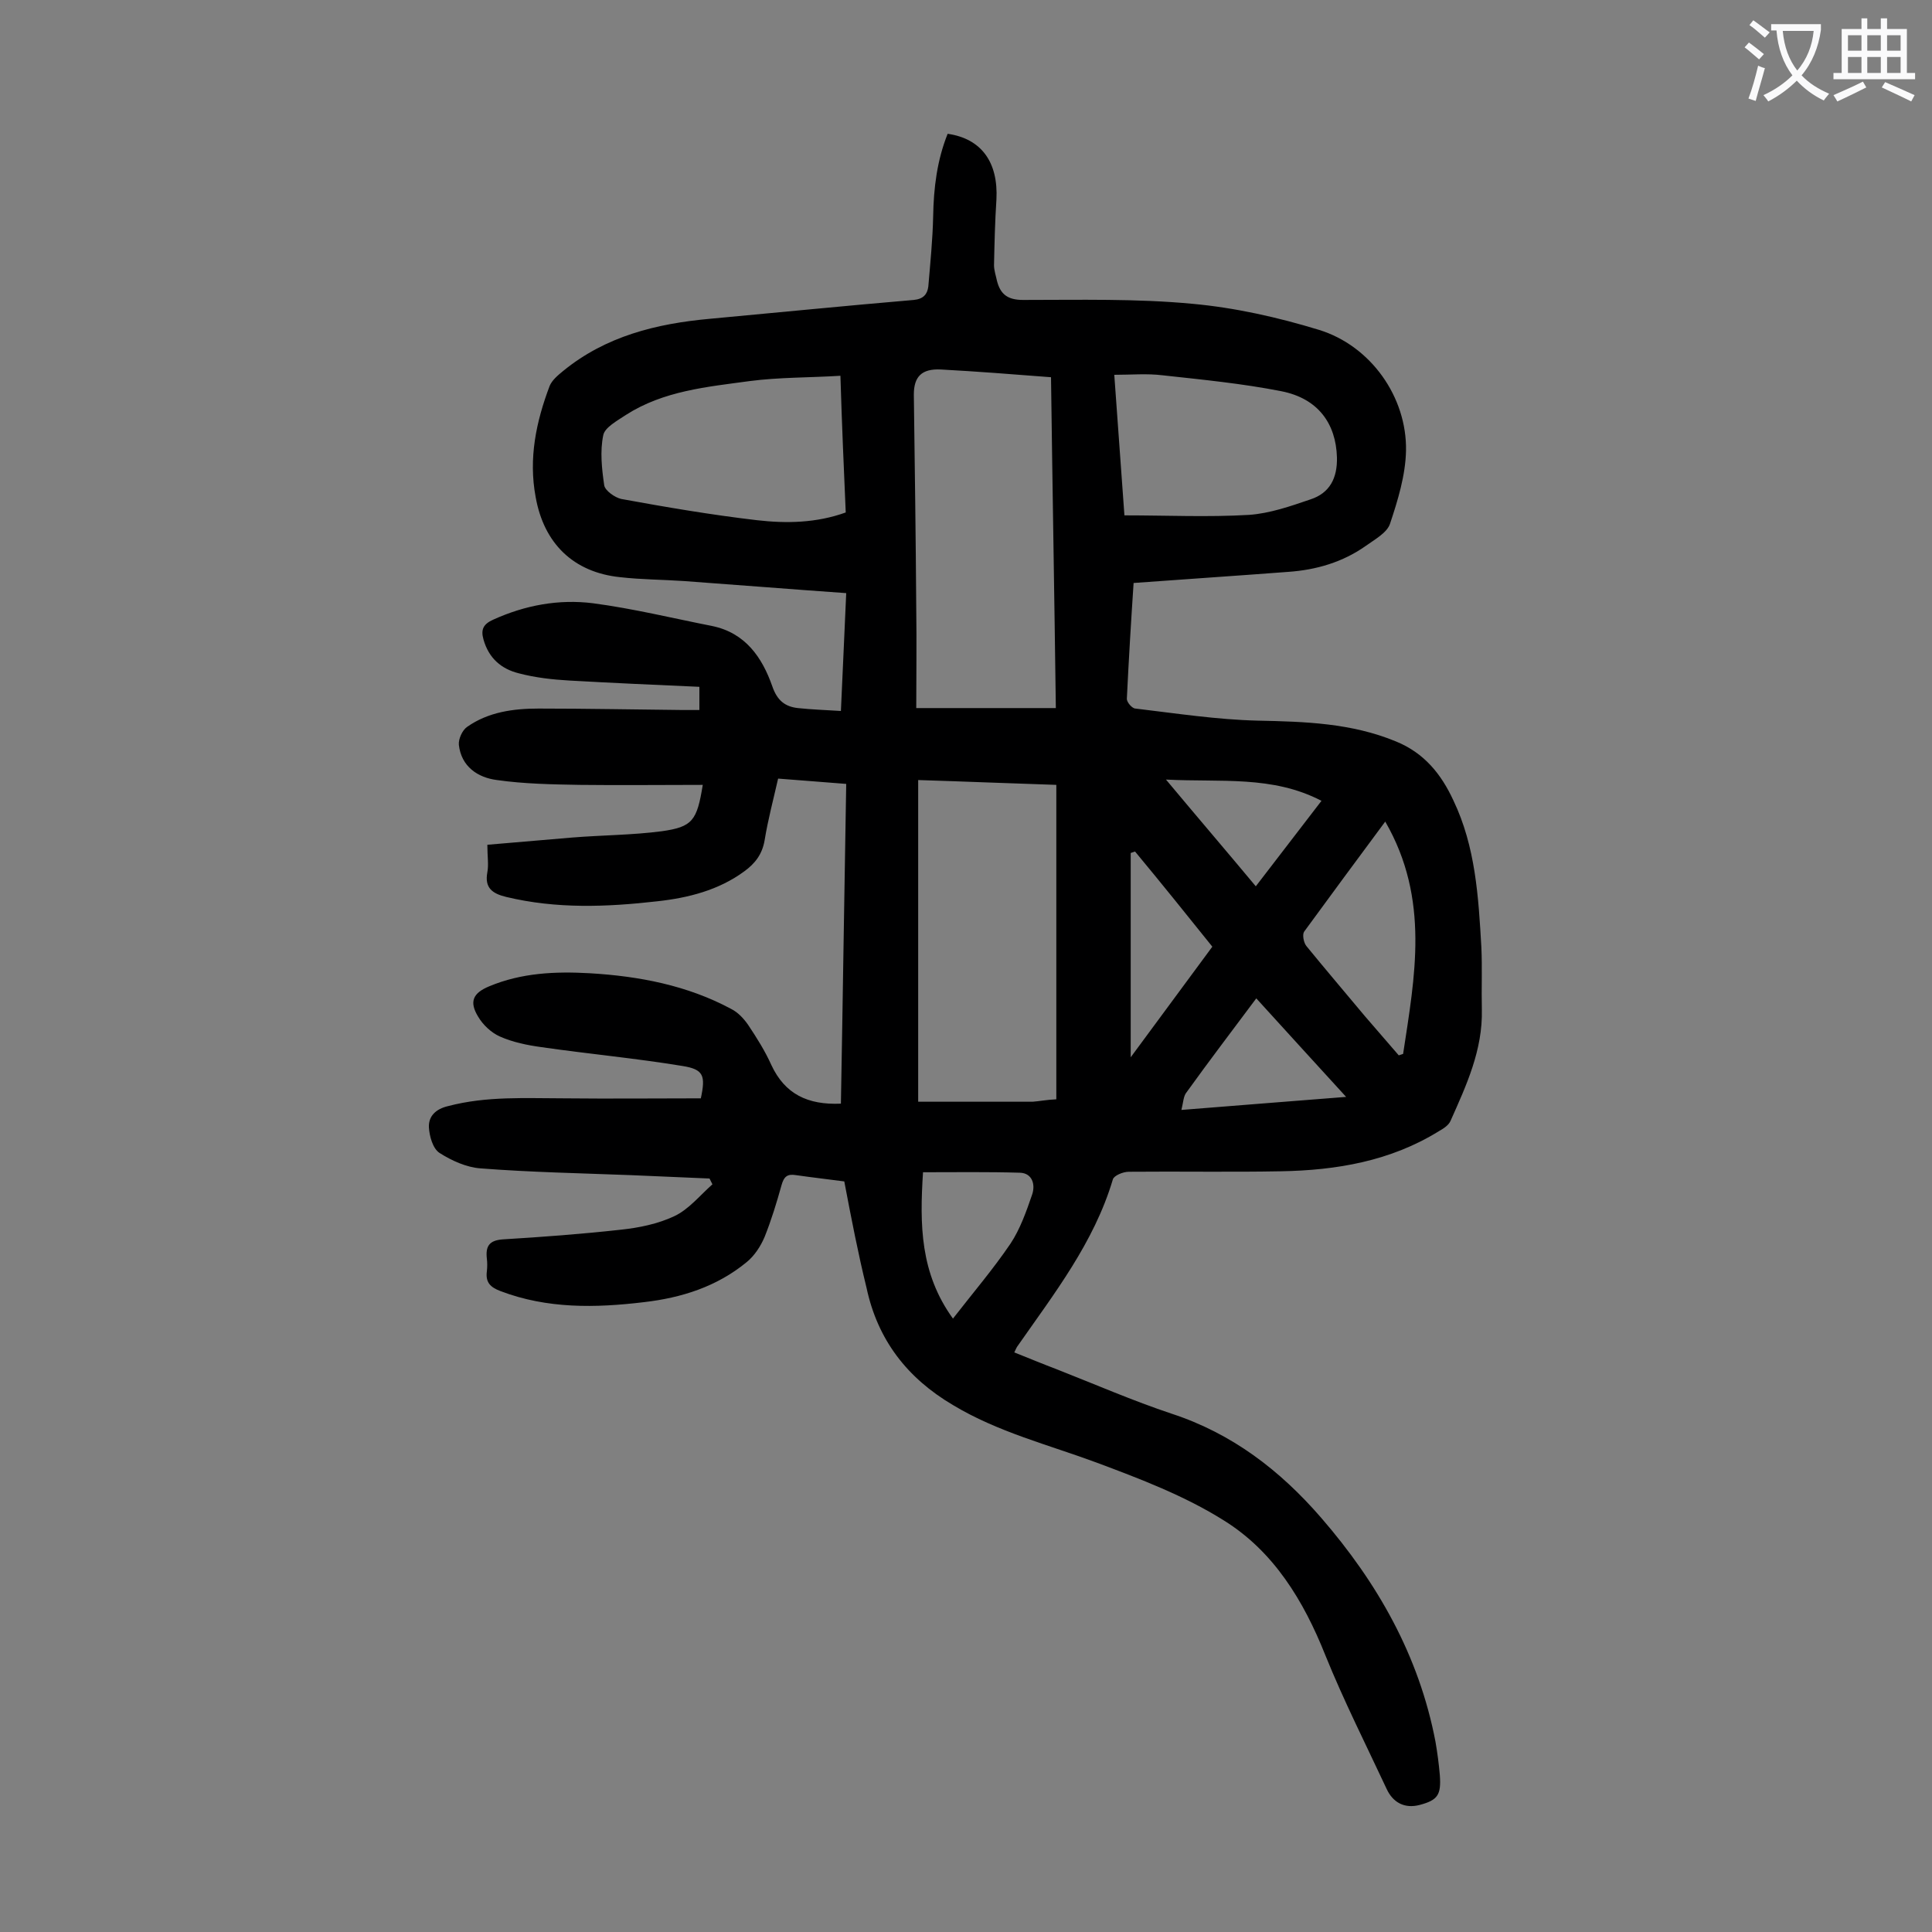 <svg enable-background="new 0 0 400 400" viewBox="0 0 400 400" xmlns="http://www.w3.org/2000/svg"><rect x="0" y="0" width="400" height="400" fill="#808080" stroke="none"/><path d="m174.8 244.6c-3-.4-6.5-.8-10-1.3-1.8-.3-2.5.3-3 2.1-1 3.6-2.1 7.2-3.5 10.7-.8 1.9-2.1 3.9-3.7 5.2-6.2 5.1-13.5 7.4-21.3 8.3-10 1.2-20 1.4-29.7-2.3-2.1-.8-3.1-1.8-2.8-4.1.1-.9.1-1.8 0-2.6-.3-2.6.5-3.8 3.3-4 8.2-.5 16.3-1.1 24.4-2 3.8-.4 7.7-1.2 11.1-2.8 3-1.4 5.3-4.3 7.9-6.6-.2-.4-.4-.8-.6-1.2-5.4-.2-10.9-.5-16.3-.7-10.4-.4-20.8-.6-31.1-1.4-2.9-.2-6-1.6-8.5-3.2-1.4-.9-2.1-3.5-2.2-5.3-.1-2.3 1.4-3.8 4-4.4 8-2.1 16-1.6 24.1-1.6 9.4.1 18.8 0 28.2 0 1-4.7.6-6-3.8-6.7-9.7-1.6-19.5-2.5-29.2-3.9-2.9-.4-5.9-1-8.6-2.2-1.8-.8-3.5-2.4-4.5-4.1-1.9-3.1-1.1-4.9 2.3-6.3 6.7-2.8 13.7-3.1 20.8-2.7 10.2.6 20.2 2.5 29.3 7.4 1.4.7 2.6 2 3.5 3.3 1.8 2.7 3.5 5.4 4.8 8.3 2.8 6 7.5 8.3 14.4 8 .4-21.9.7-43.8 1.1-66.2-4.7-.4-9.3-.7-14.1-1.1-1 4.4-2.1 8.5-2.8 12.8-.5 2.9-2 4.8-4.2 6.4-5.3 3.9-11.6 5.5-18 6.2-10.5 1.2-20.9 1.6-31.3-.9-2.9-.7-4.5-1.9-3.9-5.1.3-1.6 0-3.3 0-5.7 6-.5 11.8-1 17.6-1.5 6.2-.5 12.4-.5 18.5-1.3 6.4-.9 7.3-2.2 8.5-9.6-8.6 0-17.1.1-25.5 0-5.7-.1-11.5-.2-17.1-1-4-.5-7.4-2.8-7.9-7.3-.1-1.2.7-3 1.7-3.7 4.4-3.1 9.6-3.8 14.8-3.8 9.9 0 19.9.2 29.8.3h3.5c0-1.5 0-2.9 0-4.8-9.1-.4-18-.8-26.9-1.3-3.5-.2-7.1-.6-10.5-1.5-3.6-.9-6.2-3.1-7.3-7-.6-2.1 0-3.2 2-4.1 6.6-3 13.6-4.3 20.7-3.4 8.3 1.1 16.5 3.1 24.6 4.7 6.9 1.4 10.4 6.5 12.5 12.5 1 2.9 2.6 4.2 5.3 4.5 2.8.3 5.7.4 8.9.6.4-8.2.7-16 1.1-24.4-11.4-.8-22.5-1.7-33.6-2.5-4.4-.3-8.8-.3-13.2-.8-9.7-1-15.8-7-17.5-16.6-1.5-8 .1-15.6 2.9-23 .5-1.2 1.7-2.2 2.8-3.1 8.8-7.2 19.3-9.8 30.4-10.8 14.1-1.3 28.1-2.7 42.2-3.9 2-.2 2.8-1.2 3-2.8.4-4.8.9-9.7 1-14.5.1-5.9.8-11.6 3-17.1 7 1 10.5 5.9 10.1 13.6-.3 4.5-.4 9-.5 13.6 0 1.1.4 2.2.6 3.2.7 2.8 2.2 4 5.4 4 11.7 0 23.5-.3 35.1.8 8.8.8 17.7 2.8 26.2 5.4 10.7 3.3 18.2 13.9 18 25-.1 5.1-1.7 10.3-3.3 15.1-.6 1.9-3.2 3.3-5 4.6-4.8 3.4-10.3 5-16.1 5.4-10.5.8-21.1 1.5-32 2.3-.5 7.5-1 15.7-1.4 24 0 .7 1.1 2 1.8 2 8.4 1 16.9 2.3 25.3 2.5 9.8.2 19.4.5 28.6 4.3 5.9 2.4 9.4 6.8 11.9 12.2 4.6 9.6 5.2 20 5.8 30.4.2 4.3 0 8.6.1 12.9.2 8.4-3.2 15.7-6.5 23.1-.4.9-1.5 1.6-2.4 2.1-10 6.2-21.2 8.1-32.7 8.3-10.5.2-21 0-31.5.1-1.2 0-3.1.8-3.3 1.6-3.9 13.1-12.2 23.7-19.8 34.6-.2.3-.3.6-.6 1.2 3 1.2 5.9 2.4 8.8 3.5 7.9 3.1 15.7 6.5 23.8 9.2 12.5 4.1 22.4 11.7 30.9 21.5 11.7 13.5 20.3 28.6 23.7 46.4.4 2.3.7 4.6.9 6.9.3 4.1-.4 5.2-4.2 6.2-3.1.8-5.5-.5-6.8-3.3-4.3-9.2-8.9-18.3-12.7-27.7-4.5-11.3-10.7-21.5-21-27.9-8.1-5.1-17.3-8.6-26.4-12-10-3.7-20.4-6.3-29.7-11.9-9.5-5.6-15.6-13.5-17.9-24.3-1.7-6.9-3.1-14.1-4.6-22zm43.8-98c-.3-23.1-.7-45.7-1-68.5-7.8-.6-15.3-1.2-22.8-1.6-4-.2-5.6 1.5-5.6 5.2.2 14.8.4 29.6.5 44.4.1 6.9 0 13.8 0 20.5zm.1 81c0-21.8 0-43.3 0-65.1-9.4-.3-18.9-.7-28.6-1v66.6h23.7c1.4-.1 2.8-.4 4.9-.5zm-44.7-149.8c-6.5.4-12.7.3-18.8 1.1-8.8 1.2-17.8 2-25.6 7-1.8 1.2-4.4 2.6-4.7 4.2-.7 3.3-.3 7 .2 10.4.2 1.1 2.2 2.5 3.5 2.8 9.3 1.7 18.7 3.3 28.1 4.4 6.1.7 12.3.6 18.4-1.6-.4-9.2-.8-18.3-1.1-28.3zm58.8 28.9c8.8 0 17.3.4 25.8-.1 4.3-.3 8.6-1.8 12.7-3.2 4-1.3 5.6-4.4 5.5-8.7-.2-7-3.9-12.2-11.5-13.7-8.1-1.6-16.4-2.4-24.6-3.3-3.2-.4-6.5-.1-10-.1.7 9.8 1.4 19.2 2.1 29.1zm54 63.4c-6 8.1-11.4 15.4-16.8 22.8-.4.6-.1 2.3.5 3 4 4.9 8.1 9.7 12.1 14.5 2.3 2.7 4.7 5.4 7 8.1.3-.1.6-.2.9-.3 2.4-15.9 5.6-32-3.7-48.1zm-89.5 102.9c4.2-5.4 8.3-10.2 11.9-15.5 2-3 3.3-6.7 4.5-10.2.7-2.1 0-4.4-2.5-4.5-6.7-.2-13.3-.1-20.1-.1-.7 10.9-.6 20.9 6.2 30.3zm47.3-43.2c11.5-.9 22.4-1.8 34.1-2.7-6.5-7.1-12.5-13.7-18.6-20.4-5 6.7-9.8 13-14.4 19.4-.7.8-.7 2.1-1.1 3.7zm-9.6-53.5c-.3.1-.6.2-.9.3v42.3c5.7-7.7 11.2-15.2 16.9-22.9-5.3-6.6-10.6-13.2-16-19.7zm38.6-10.5c-10.2-5.3-20.8-3.8-32.2-4.4 6.6 7.9 12.6 14.9 18.6 22.1 4.7-6.1 9-11.7 13.6-17.7z" fill="#000001"/><g fill="#fafafb"><path d="m362.1 8.8c1.1.8 2.1 1.6 3.1 2.4l-1 1.1c-1.3-1.1-2.3-2-3-2.5zm1.9 4.8c.5.2.9.4 1.4.5-.6 2.3-1.3 4.5-1.9 6.8l-1.5-.5c.8-2.1 1.4-4.3 2-6.8zm-1-9.4c1.3.9 2.4 1.8 3.4 2.5l-1 1.1c-1.4-1.2-2.4-2.1-3.2-2.6zm3.7 2.2v-1.4h10.3v1.2c-.5 3.6-1.8 6.8-4 9.4 1.5 1.6 3.4 2.8 5.7 3.8-.3.4-.7.8-1.1 1.4-2.3-1.1-4.1-2.5-5.6-4.1-1.6 1.6-3.6 3.1-5.9 4.3-.3-.5-.7-.9-1-1.3 2.4-1.1 4.4-2.5 6-4.1-1.9-2.5-3-5.6-3.3-9.3h-1.1zm8.8 0h-6.4c.3 3.3 1.3 6 3 8.2 2-2.3 3.1-5.1 3.4-8.2z"/><path d="m385.3 3.8h1.3v2.2h2.8v-2.2h1.3v2.2h4.1v9.1h1.7v1.3h-16.9v-1.3h1.7v-9.1h4.1v-2.2zm.4 13.1.7 1.2c-1.8.9-3.8 1.9-6 2.9-.2-.4-.5-.8-.8-1.3 2.3-1 4.3-1.9 6.1-2.8zm-3.1-6.4h2.8v-3.2h-2.8zm0 4.6h2.8v-3.3h-2.8zm4-4.6h2.8v-3.2h-2.8zm0 4.6h2.8v-3.3h-2.8zm3.7 1.9c2.1.9 4.1 1.8 6.1 2.7l-.7 1.3c-2.2-1.1-4.2-2-6.1-2.9zm3.2-9.7h-2.8v3.2h2.8zm-2.8 7.8h2.8v-3.3h-2.8z"/></g></svg>